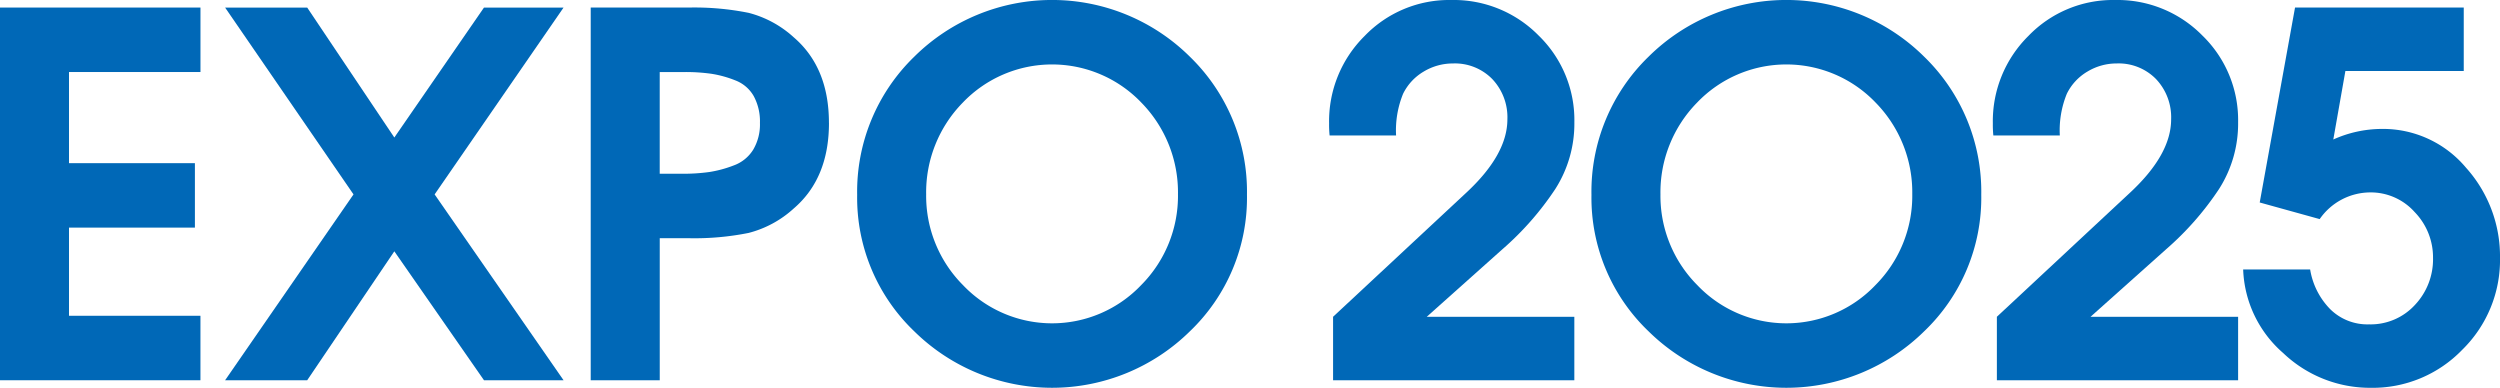 <svg height="50.438" viewBox="0 0 325.163 50.438" width="325.163" xmlns="http://www.w3.org/2000/svg" xmlns:xlink="http://www.w3.org/1999/xlink"><clipPath id="a"><path d="m0 0h325.163v50.438h-325.163z"/></clipPath><path d="m0 2.178v48.474h26.071v-8.385h-17.097v-11.467h16.376v-8.381h-16.376v-11.856h17.1v-8.385z" fill="#0068b7" transform="translate(0 -1.196)"/><path d="m108.956 50.652h-10.35l-11.66-16.769-11.332 16.769h-10.678l16.7-24.171-16.7-24.3h10.678l11.332 16.9 11.66-16.9h10.35l-16.769 24.3z" fill="#0068b7" transform="translate(-35.657 -1.196)"/><g clip-path="url(#a)"><path d="m201.389 17.179q0 7.206-4.585 11.135a13.8 13.8 0 0 1 -5.863 3.177 35.671 35.671 0 0 1 -7.762.688h-3.8v18.473h-8.979v-48.474h12.774a35.671 35.671 0 0 1 7.762.688 13.807 13.807 0 0 1 5.864 3.177q4.584 3.93 4.585 11.136m-9.858 3.5a6.466 6.466 0 0 0 .884-3.5 6.89 6.89 0 0 0 -.818-3.5 4.673 4.673 0 0 0 -2.391-2.031 14.236 14.236 0 0 0 -3.079-.852 23.969 23.969 0 0 0 -3.537-.229h-3.21v13.227h2.882a24.371 24.371 0 0 0 3.6-.229 15.353 15.353 0 0 0 3.144-.852 4.962 4.962 0 0 0 2.522-2.031" fill="#0068b7" transform="translate(-93.569 -1.196)"/><path d="m297.956 25.35a24.023 24.023 0 0 1 -7.435 17.75 25.544 25.544 0 0 1 -35.831 0 24.019 24.019 0 0 1 -7.435-17.751 24.439 24.439 0 0 1 7.4-17.949 25.462 25.462 0 0 1 35.9 0 24.444 24.444 0 0 1 7.4 17.949m-8.974-.066a16.667 16.667 0 0 0 -4.749-11.922 16.067 16.067 0 0 0 -23.254 0 16.664 16.664 0 0 0 -4.749 11.922 16.444 16.444 0 0 0 4.782 11.791 15.991 15.991 0 0 0 23.189 0 16.449 16.449 0 0 0 4.782-11.791" fill="#0068b7" transform="translate(-135.768)"/><g fill="#0068b7"><path d="m415.279 49.455h-31.379v-8.255l17.3-16.113q5.37-4.977 5.372-9.564a7.222 7.222 0 0 0 -1.965-5.24 6.793 6.793 0 0 0 -5.109-2.03 7.335 7.335 0 0 0 -3.8 1.048 6.846 6.846 0 0 0 -2.686 2.882 12.571 12.571 0 0 0 -.917 5.437h-8.647a13.793 13.793 0 0 1 -.065-1.572 15.587 15.587 0 0 1 4.617-11.366 15.262 15.262 0 0 1 11.3-4.682 15.477 15.477 0 0 1 11.332 4.618 15.316 15.316 0 0 1 4.651 11.3 15.79 15.79 0 0 1 -2.489 8.679 38.7 38.7 0 0 1 -6.878 7.828l-9.83 8.775h19.193z" transform="translate(-210.513 .001)"/><path d="m509.767 25.35a24.023 24.023 0 0 1 -7.435 17.75 25.544 25.544 0 0 1 -35.831 0 24.019 24.019 0 0 1 -7.435-17.751 24.439 24.439 0 0 1 7.4-17.949 25.461 25.461 0 0 1 35.9 0 24.444 24.444 0 0 1 7.4 17.949m-8.974-.066a16.667 16.667 0 0 0 -4.749-11.922 16.067 16.067 0 0 0 -23.254 0 16.663 16.663 0 0 0 -4.749 11.922 16.444 16.444 0 0 0 4.782 11.791 15.991 15.991 0 0 0 23.189 0 16.449 16.449 0 0 0 4.782-11.791" transform="translate(-252.073)"/><path d="m606.752 49.455h-31.377v-8.255l17.293-16.114q5.37-4.977 5.372-9.564a7.222 7.222 0 0 0 -1.966-5.24 6.793 6.793 0 0 0 -5.109-2.03 7.335 7.335 0 0 0 -3.8 1.048 6.846 6.846 0 0 0 -2.686 2.882 12.571 12.571 0 0 0 -.917 5.437h-8.647a13.786 13.786 0 0 1 -.065-1.572 15.587 15.587 0 0 1 4.618-11.365 15.262 15.262 0 0 1 11.301-4.682 15.477 15.477 0 0 1 11.331 4.617 15.315 15.315 0 0 1 4.651 11.3 15.791 15.791 0 0 1 -2.489 8.679 38.7 38.7 0 0 1 -6.878 7.828l-9.825 8.776h19.193z" transform="translate(-315.651 .001)"/><path d="m680.46 34.735a16.34 16.34 0 0 1 -4.913 11.955 16.178 16.178 0 0 1 -11.922 4.945 16.354 16.354 0 0 1 -11.365-4.519 15.109 15.109 0 0 1 -5.207-10.874h8.712a9.549 9.549 0 0 0 2.587 5.142 6.873 6.873 0 0 0 5.077 2 7.812 7.812 0 0 0 5.961-2.522 8.639 8.639 0 0 0 2.358-6.125 8.452 8.452 0 0 0 -2.391-5.961 7.65 7.65 0 0 0 -5.8-2.554 8.035 8.035 0 0 0 -6.551 3.471l-7.8-2.161 4.594-25.353h21.944v8.254h-15.395l-1.572 8.908a15.429 15.429 0 0 1 6.223-1.375 14.079 14.079 0 0 1 11.038 5.043 17.244 17.244 0 0 1 4.422 11.726" transform="translate(-355.296 -1.196)"/></g></g></svg>